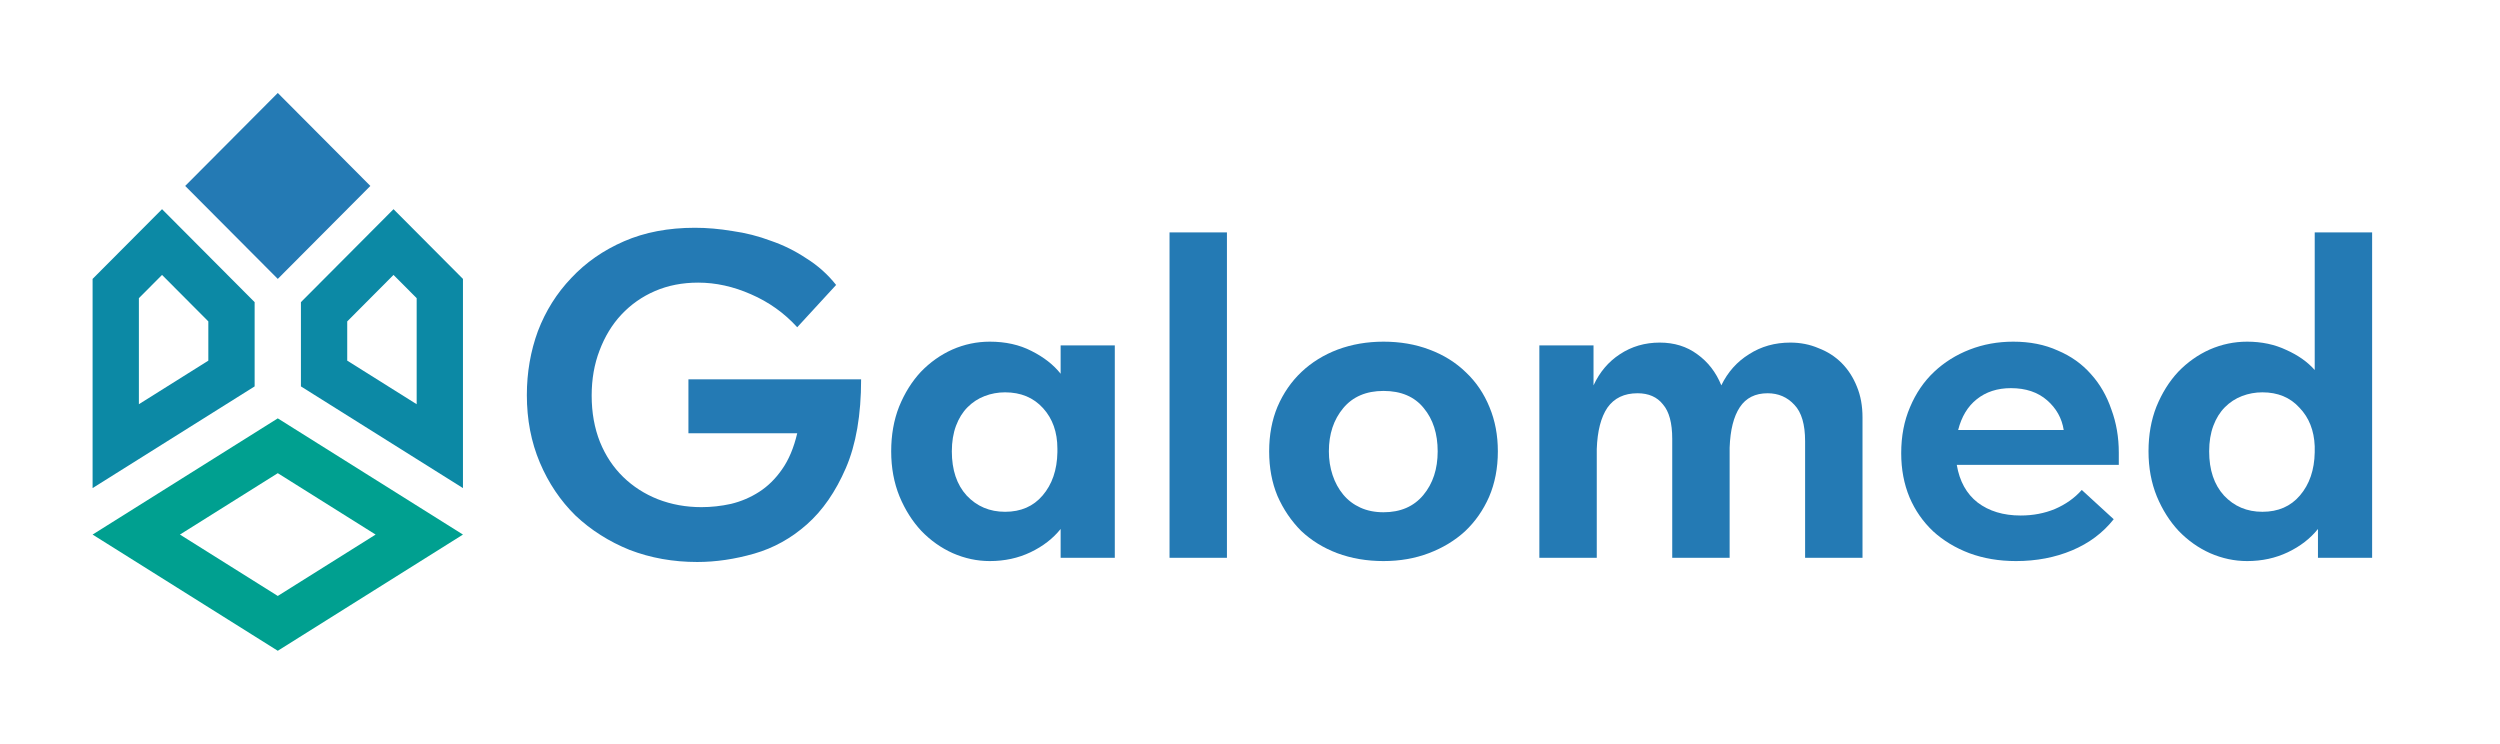 <?xml version="1.0" encoding="UTF-8"?> <svg xmlns="http://www.w3.org/2000/svg" viewBox="1800 2440.5 400 119" width="400" height="119" data-guides="{&quot;vertical&quot;:[],&quot;horizontal&quot;:[]}"><path fill="#ffffff" stroke="none" fill-opacity="0" stroke-width="1" stroke-opacity="1" color="rgb(51, 51, 51)" font-size-adjust="none" width="400" height="119" id="tSvg8df5f1623a" title="Rectangle 1" d="M 1800 2440.5 C 1933.333 2440.5 2066.667 2440.5 2200 2440.5C 2200 2480.167 2200 2519.833 2200 2559.5C 2066.667 2559.5 1933.333 2559.5 1800 2559.5C 1800 2519.833 1800 2480.167 1800 2440.5Z"></path><path fill="#247AB4" stroke="none" fill-opacity="1" stroke-width="1" stroke-opacity="1" color="rgb(51, 51, 51)" font-size-adjust="none" id="tSvg91c7275f14" title="Path 1" d="M 2159.54 2530.271 C 2157.515 2530.271 2155.54 2529.849 2153.614 2529.006C 2151.737 2528.163 2150.058 2526.973 2148.577 2525.436C 2147.145 2523.899 2145.984 2522.065 2145.095 2519.932C 2144.207 2517.751 2143.762 2515.346 2143.762 2512.718C 2143.762 2510.09 2144.182 2507.71 2145.021 2505.578C 2145.91 2503.396 2147.071 2501.537 2148.503 2500C 2149.984 2498.463 2151.663 2497.273 2153.54 2496.43C 2155.466 2495.587 2157.466 2495.166 2159.54 2495.166C 2161.861 2495.166 2163.96 2495.612 2165.836 2496.504C 2167.713 2497.347 2169.219 2498.413 2170.355 2499.702C 2170.355 2492.364 2170.355 2485.026 2170.355 2477.688C 2173.417 2477.688 2176.478 2477.688 2179.54 2477.688C 2179.54 2495.042 2179.54 2512.396 2179.54 2529.75C 2176.651 2529.75 2173.762 2529.75 2170.873 2529.75C 2170.873 2528.213 2170.873 2526.676 2170.873 2525.139C 2169.639 2526.676 2168.034 2527.915 2166.058 2528.858C 2164.083 2529.8 2161.91 2530.271 2159.54 2530.271ZM 2161.984 2522.387 C 2164.503 2522.387 2166.503 2521.519 2167.984 2519.784C 2169.515 2517.999 2170.305 2515.693 2170.355 2512.867C 2170.355 2512.545 2170.355 2512.222 2170.355 2511.9C 2170.256 2509.371 2169.441 2507.314 2167.91 2505.727C 2166.429 2504.091 2164.453 2503.273 2161.984 2503.273C 2160.849 2503.273 2159.762 2503.471 2158.725 2503.867C 2157.688 2504.264 2156.775 2504.859 2155.984 2505.653C 2155.194 2506.446 2154.577 2507.438 2154.133 2508.628C 2153.688 2509.818 2153.466 2511.181 2153.466 2512.718C 2153.466 2515.693 2154.256 2518.048 2155.836 2519.784C 2157.466 2521.519 2159.515 2522.387 2161.984 2522.387Z"></path><path fill="#247AB4" stroke="none" fill-opacity="1" stroke-width="1" stroke-opacity="1" color="rgb(51, 51, 51)" font-size-adjust="none" id="tSvg5e85aea26c" title="Path 2" d="M 2122.564 2530.271 C 2119.848 2530.271 2117.354 2529.849 2115.082 2529.006C 2112.86 2528.163 2110.934 2526.998 2109.304 2525.511C 2107.675 2523.974 2106.415 2522.164 2105.527 2520.081C 2104.638 2517.949 2104.193 2515.594 2104.193 2513.016C 2104.193 2510.289 2104.662 2507.834 2105.601 2505.653C 2106.539 2503.421 2107.823 2501.537 2109.453 2500C 2111.082 2498.463 2112.983 2497.273 2115.156 2496.43C 2117.329 2495.587 2119.65 2495.166 2122.119 2495.166C 2124.786 2495.166 2127.156 2495.637 2129.23 2496.579C 2131.354 2497.471 2133.132 2498.736 2134.564 2500.372C 2135.996 2501.959 2137.082 2503.843 2137.823 2506.024C 2138.613 2508.156 2139.008 2510.462 2139.008 2512.941C 2139.008 2513.586 2139.008 2514.23 2139.008 2514.875C 2130.366 2514.875 2121.724 2514.875 2113.082 2514.875C 2113.527 2517.503 2114.638 2519.511 2116.415 2520.899C 2118.243 2522.288 2120.539 2522.982 2123.304 2522.982C 2125.28 2522.982 2127.107 2522.635 2128.786 2521.941C 2130.514 2521.197 2131.946 2520.18 2133.082 2518.891C 2134.786 2520.453 2136.489 2522.015 2138.193 2523.577C 2136.465 2525.758 2134.243 2527.42 2131.527 2528.56C 2128.811 2529.7 2125.823 2530.271 2122.564 2530.271ZM 2121.749 2502.603 C 2119.576 2502.603 2117.749 2503.198 2116.267 2504.388C 2114.835 2505.528 2113.848 2507.165 2113.304 2509.297C 2118.934 2509.297 2124.563 2509.297 2130.193 2509.297C 2129.897 2507.413 2129.008 2505.826 2127.527 2504.537C 2126.045 2503.248 2124.119 2502.603 2121.749 2502.603Z"></path><path fill="#247AB4" stroke="none" fill-opacity="1" stroke-width="1" stroke-opacity="1" color="rgb(51, 51, 51)" font-size-adjust="none" id="tSvg179fbcbb4ec" title="Path 3" d="M 2067.557 2510.71 C 2067.557 2508.181 2067.063 2506.347 2066.075 2505.206C 2065.137 2504.016 2063.779 2503.421 2062.001 2503.421C 2059.878 2503.421 2058.273 2504.19 2057.186 2505.727C 2056.149 2507.264 2055.581 2509.47 2055.483 2512.346C 2055.483 2518.147 2055.483 2523.949 2055.483 2529.75C 2052.421 2529.75 2049.359 2529.75 2046.297 2529.75C 2046.297 2518.42 2046.297 2507.09 2046.297 2495.761C 2049.186 2495.761 2052.075 2495.761 2054.964 2495.761C 2054.964 2497.893 2054.964 2500.025 2054.964 2502.157C 2055.952 2500.025 2057.359 2498.364 2059.186 2497.174C 2061.063 2495.934 2063.186 2495.314 2065.557 2495.314C 2067.878 2495.314 2069.878 2495.934 2071.557 2497.174C 2073.285 2498.413 2074.569 2500.074 2075.409 2502.157C 2076.446 2500.025 2077.927 2498.364 2079.853 2497.174C 2081.779 2495.934 2083.976 2495.314 2086.446 2495.314C 2088.075 2495.314 2089.581 2495.612 2090.964 2496.207C 2092.396 2496.752 2093.631 2497.546 2094.668 2498.587C 2095.705 2499.628 2096.52 2500.892 2097.112 2502.38C 2097.705 2503.818 2098.001 2505.454 2098.001 2507.289C 2098.001 2514.776 2098.001 2522.263 2098.001 2529.75C 2094.939 2529.75 2091.878 2529.75 2088.816 2529.75C 2088.816 2523.527 2088.816 2517.305 2088.816 2511.082C 2088.816 2508.404 2088.248 2506.471 2087.112 2505.281C 2085.976 2504.041 2084.544 2503.421 2082.816 2503.421C 2080.841 2503.421 2079.359 2504.165 2078.371 2505.653C 2077.384 2507.14 2076.841 2509.297 2076.742 2512.123C 2076.742 2517.999 2076.742 2523.874 2076.742 2529.75C 2073.68 2529.75 2070.619 2529.75 2067.557 2529.75C 2067.557 2523.403 2067.557 2517.057 2067.557 2510.71Z"></path><path fill="#247AB4" stroke="none" fill-opacity="1" stroke-width="1" stroke-opacity="1" color="rgb(51, 51, 51)" font-size-adjust="none" id="tSvg14b6a850e75" title="Path 4" d="M 2021.361 2530.271 C 2018.694 2530.271 2016.225 2529.849 2013.954 2529.006C 2011.731 2528.163 2009.806 2526.973 2008.176 2525.436C 2006.596 2523.85 2005.336 2521.99 2004.398 2519.858C 2003.509 2517.726 2003.065 2515.346 2003.065 2512.718C 2003.065 2510.09 2003.509 2507.71 2004.398 2505.578C 2005.336 2503.396 2006.62 2501.537 2008.25 2500C 2009.88 2498.463 2011.806 2497.273 2014.028 2496.43C 2016.299 2495.587 2018.744 2495.166 2021.361 2495.166C 2024.028 2495.166 2026.472 2495.587 2028.694 2496.43C 2030.966 2497.273 2032.917 2498.488 2034.546 2500.074C 2036.176 2501.611 2037.435 2503.471 2038.324 2505.653C 2039.213 2507.785 2039.657 2510.14 2039.657 2512.718C 2039.657 2515.396 2039.188 2517.825 2038.25 2520.007C 2037.312 2522.139 2036.028 2523.974 2034.398 2525.511C 2032.769 2526.998 2030.843 2528.163 2028.62 2529.006C 2026.398 2529.849 2023.978 2530.271 2021.361 2530.271ZM 2021.361 2522.461 C 2024.077 2522.461 2026.201 2521.544 2027.731 2519.709C 2029.262 2517.875 2030.028 2515.544 2030.028 2512.718C 2030.028 2509.892 2029.287 2507.586 2027.806 2505.801C 2026.324 2503.967 2024.176 2503.049 2021.361 2503.049C 2018.596 2503.049 2016.448 2503.967 2014.917 2505.801C 2013.386 2507.636 2012.62 2509.941 2012.62 2512.718C 2012.62 2514.057 2012.818 2515.321 2013.213 2516.511C 2013.608 2517.701 2014.176 2518.742 2014.917 2519.635C 2015.657 2520.528 2016.571 2521.222 2017.657 2521.718C 2018.744 2522.213 2019.978 2522.461 2021.361 2522.461Z"></path><path fill="#247AB4" stroke="none" fill-opacity="1" stroke-width="1" stroke-opacity="1" color="rgb(51, 51, 51)" font-size-adjust="none" id="tSvgd309c6dd8e" title="Path 5" d="M 1987.125 2477.688 C 1990.187 2477.688 1993.248 2477.688 1996.31 2477.688C 1996.31 2495.042 1996.31 2512.396 1996.31 2529.75C 1993.248 2529.75 1990.187 2529.75 1987.125 2529.75C 1987.125 2512.396 1987.125 2495.042 1987.125 2477.688Z"></path><path fill="#247AB4" stroke="none" fill-opacity="1" stroke-width="1" stroke-opacity="1" color="rgb(51, 51, 51)" font-size-adjust="none" id="tSvg28de27abbd" title="Path 6" d="M 1958.368 2530.271 C 1956.343 2530.271 1954.368 2529.849 1952.442 2529.006C 1950.566 2528.163 1948.887 2526.973 1947.405 2525.436C 1945.973 2523.899 1944.812 2522.065 1943.924 2519.932C 1943.035 2517.751 1942.59 2515.346 1942.59 2512.718C 1942.59 2510.09 1943.01 2507.71 1943.85 2505.578C 1944.738 2503.396 1945.899 2501.537 1947.331 2500C 1948.812 2498.463 1950.492 2497.273 1952.368 2496.43C 1954.294 2495.587 1956.294 2495.166 1958.368 2495.166C 1960.887 2495.166 1963.109 2495.661 1965.035 2496.653C 1967.01 2497.645 1968.566 2498.86 1969.701 2500.298C 1969.701 2498.785 1969.701 2497.273 1969.701 2495.761C 1972.59 2495.761 1975.479 2495.761 1978.368 2495.761C 1978.368 2507.09 1978.368 2518.42 1978.368 2529.75C 1975.479 2529.75 1972.59 2529.75 1969.701 2529.75C 1969.701 2528.213 1969.701 2526.676 1969.701 2525.139C 1968.467 2526.676 1966.862 2527.915 1964.887 2528.858C 1962.911 2529.8 1960.738 2530.271 1958.368 2530.271ZM 1960.813 2522.387 C 1963.331 2522.387 1965.331 2521.519 1966.812 2519.784C 1968.343 2517.999 1969.133 2515.693 1969.183 2512.867C 1969.183 2512.668 1969.183 2512.47 1969.183 2512.272C 1969.183 2509.644 1968.417 2507.487 1966.887 2505.801C 1965.356 2504.115 1963.331 2503.273 1960.813 2503.273C 1959.677 2503.273 1958.59 2503.471 1957.553 2503.867C 1956.516 2504.264 1955.603 2504.859 1954.812 2505.653C 1954.022 2506.446 1953.405 2507.438 1952.961 2508.628C 1952.516 2509.818 1952.294 2511.181 1952.294 2512.718C 1952.294 2515.693 1953.084 2518.048 1954.664 2519.784C 1956.294 2521.519 1958.343 2522.387 1960.813 2522.387Z"></path><path fill="#247AB4" stroke="none" fill-opacity="1" stroke-width="1" stroke-opacity="1" color="rgb(51, 51, 51)" font-size-adjust="none" id="tSvg183a64fe645" title="Path 7" d="M 1911.556 2530.419 C 1907.704 2530.419 1904.099 2529.775 1900.741 2528.486C 1897.432 2527.147 1894.543 2525.312 1892.074 2522.982C 1889.654 2520.602 1887.753 2517.776 1886.371 2514.503C 1884.988 2511.231 1884.296 2507.636 1884.296 2503.719C 1884.296 2500.099 1884.889 2496.678 1886.074 2493.455C 1887.309 2490.232 1889.087 2487.406 1891.408 2484.976C 1893.729 2482.497 1896.543 2480.539 1899.852 2479.101C 1903.16 2477.663 1906.938 2476.944 1911.185 2476.944C 1913.111 2476.944 1915.111 2477.117 1917.185 2477.464C 1919.309 2477.762 1921.358 2478.282 1923.333 2479.026C 1925.358 2479.72 1927.259 2480.662 1929.037 2481.852C 1930.864 2482.993 1932.444 2484.406 1933.778 2486.092C 1931.704 2488.348 1929.63 2490.604 1927.556 2492.86C 1925.481 2490.579 1923.012 2488.819 1920.148 2487.579C 1917.333 2486.34 1914.519 2485.72 1911.704 2485.72C 1909.185 2485.72 1906.889 2486.166 1904.815 2487.059C 1902.741 2487.951 1900.938 2489.216 1899.408 2490.852C 1897.926 2492.439 1896.766 2494.347 1895.926 2496.579C 1895.087 2498.76 1894.667 2501.165 1894.667 2503.793C 1894.667 2506.52 1895.111 2508.999 1896 2511.231C 1896.889 2513.412 1898.124 2515.272 1899.704 2516.809C 1901.284 2518.346 1903.136 2519.536 1905.259 2520.379C 1907.432 2521.222 1909.753 2521.643 1912.222 2521.643C 1913.802 2521.643 1915.383 2521.47 1916.963 2521.122C 1918.593 2520.726 1920.099 2520.081 1921.481 2519.189C 1922.864 2518.296 1924.074 2517.106 1925.111 2515.619C 1926.198 2514.082 1927.012 2512.148 1927.556 2509.818C 1921.753 2509.818 1915.951 2509.818 1910.148 2509.818C 1910.148 2506.942 1910.148 2504.066 1910.148 2501.19C 1919.358 2501.19 1928.568 2501.19 1937.778 2501.19C 1937.778 2506.892 1936.963 2511.627 1935.333 2515.396C 1933.704 2519.164 1931.63 2522.164 1929.111 2524.395C 1926.593 2526.626 1923.778 2528.188 1920.667 2529.081C 1917.556 2529.973 1914.519 2530.419 1911.556 2530.419Z"></path><path fill="#247AB4" stroke="none" fill-opacity="1" stroke-width="1" stroke-opacity="1" color="rgb(51, 51, 51)" font-size-adjust="none" id="tSvg17bc5b484e4" title="Path 8" d="M 1844.445 2455.375 C 1849.383 2460.333 1854.321 2465.292 1859.259 2470.25C 1854.321 2475.208 1849.383 2480.167 1844.445 2485.125C 1839.506 2480.167 1834.568 2475.208 1829.63 2470.25C 1834.568 2465.292 1839.506 2460.333 1844.445 2455.375Z"></path><path fill="#00A090" stroke="none" fill-opacity="1" stroke-width="1" stroke-opacity="1" clip-rule="evenodd" color="rgb(51, 51, 51)" fill-rule="evenodd" font-size-adjust="none" id="tSvg7ca8c8d5fc" title="Path 9" d="M 1844.445 2516.208 C 1839.227 2519.483 1834.009 2522.757 1828.791 2526.031C 1834.009 2529.306 1839.227 2532.58 1844.445 2535.854C 1849.662 2532.58 1854.88 2529.306 1860.098 2526.031C 1854.88 2522.757 1849.662 2519.483 1844.445 2516.208ZM 1844.445 2507.438 C 1834.568 2513.635 1824.691 2519.833 1814.815 2526.031C 1824.691 2532.229 1834.568 2538.427 1844.445 2544.625C 1854.321 2538.427 1864.198 2532.229 1874.074 2526.031C 1864.198 2519.833 1854.321 2513.635 1844.445 2507.438Z"></path><path fill="#0C89A5" stroke="none" fill-opacity="1" stroke-width="1" stroke-opacity="1" clip-rule="evenodd" color="rgb(51, 51, 51)" fill-rule="evenodd" font-size-adjust="none" id="tSvg9a161d827e" title="Path 10" d="M 1822.222 2488.206 C 1822.222 2493.862 1822.222 2499.518 1822.222 2505.175C 1825.926 2502.85 1829.63 2500.526 1833.333 2498.202C 1833.333 2496.11 1833.333 2494.017 1833.333 2491.925C 1830.864 2489.445 1828.395 2486.966 1825.926 2484.487C 1824.691 2485.727 1823.457 2486.966 1822.222 2488.206ZM 1814.815 2485.125 C 1814.815 2496.281 1814.815 2507.437 1814.815 2518.594C 1823.457 2513.171 1832.099 2507.747 1840.741 2502.324C 1840.741 2497.831 1840.741 2493.337 1840.741 2488.844C 1835.803 2483.885 1830.864 2478.927 1825.926 2473.969C 1822.222 2477.688 1818.519 2481.406 1814.815 2485.125Z"></path><path fill="#0C89A5" stroke="none" fill-opacity="1" stroke-width="1" stroke-opacity="1" clip-rule="evenodd" color="rgb(51, 51, 51)" fill-rule="evenodd" font-size-adjust="none" id="tSvg6ba4213901" title="Path 11" d="M 1862.963 2473.969 C 1858.025 2478.927 1853.087 2483.885 1848.148 2488.844C 1848.148 2493.337 1848.148 2497.831 1848.148 2502.324C 1856.79 2507.747 1865.432 2513.171 1874.074 2518.594C 1874.074 2507.437 1874.074 2496.281 1874.074 2485.125C 1870.371 2481.406 1866.667 2477.688 1862.963 2473.969ZM 1862.963 2484.487 C 1864.198 2485.727 1865.432 2486.966 1866.667 2488.206C 1866.667 2493.862 1866.667 2499.518 1866.667 2505.175C 1862.963 2502.85 1859.259 2500.526 1855.556 2498.202C 1855.556 2496.11 1855.556 2494.017 1855.556 2491.925C 1858.025 2489.445 1860.494 2486.966 1862.963 2484.487Z"></path><defs></defs></svg> 
